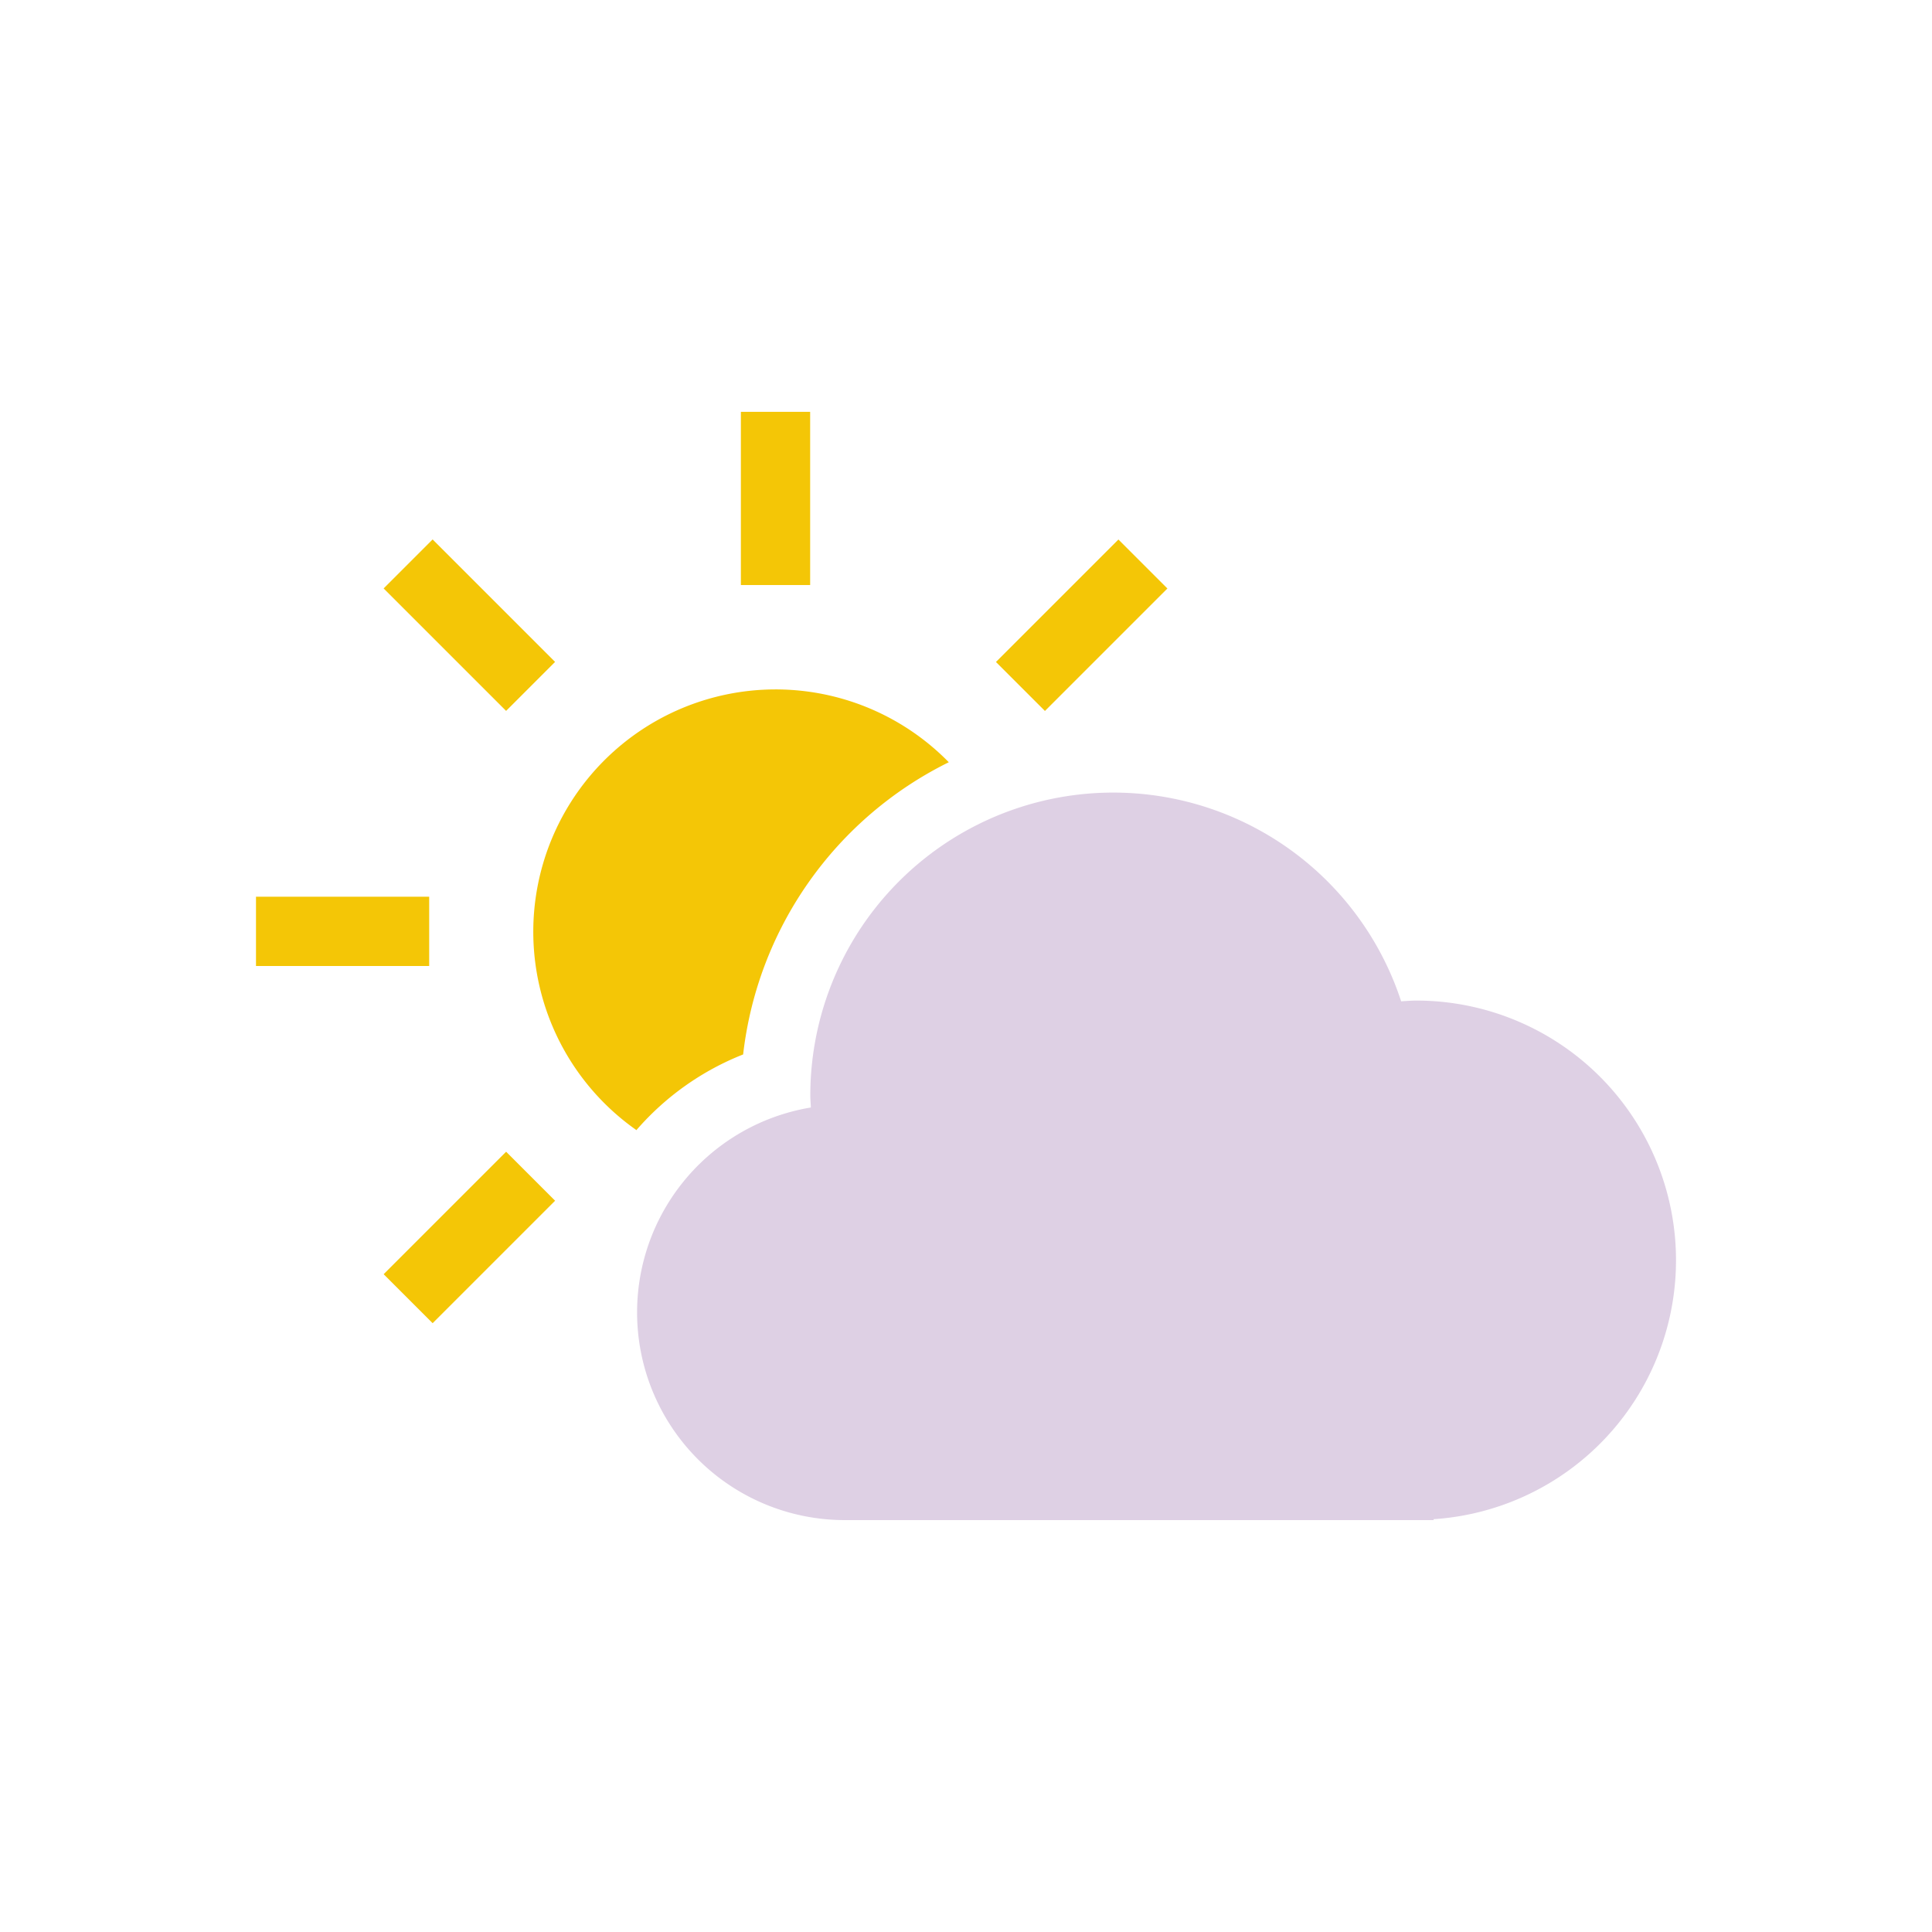<svg id="Layer_1" data-name="Layer 1" xmlns="http://www.w3.org/2000/svg" viewBox="0 0 256 256"><title>Day-Arthboard</title><g opacity="0.3"><path d="M222.08,167a34.42,34.42,0,0,0-34.42-34.42c-.68,0-1.34.06-2,.1a40.14,40.14,0,0,0-78.29,12.52c0,.52.06,1,.07,1.55a27.52,27.52,0,0,0,4.52,54.67h78v-.12A34.39,34.39,0,0,0,222.08,167Z" fill="#9160a6"/></g><rect x="98.17" y="54.57" width="9.18" height="22.95" fill="#f4c606"/><rect x="40.8" y="111.94" width="9.18" height="22.95" transform="translate(-78.02 168.8) rotate(-90)" fill="#f4c606"/><rect x="57.61" y="71.37" width="9.18" height="22.95" transform="translate(-40.37 68.24) rotate(-45)" fill="#f4c606"/><rect x="57.61" y="152.5" width="9.18" height="22.95" transform="translate(-9.77 323.9) rotate(-135)" fill="#f4c606"/><rect x="138.73" y="71.37" width="9.18" height="22.95" transform="translate(186.09 242.77) rotate(-135)" fill="#f4c606"/><path d="M84.35,149.72a36.39,36.39,0,0,1,14.12-10A49.47,49.47,0,0,1,125.72,101a32.11,32.11,0,1,0-41.37,48.76Z" fill="#f4c606"/></svg>